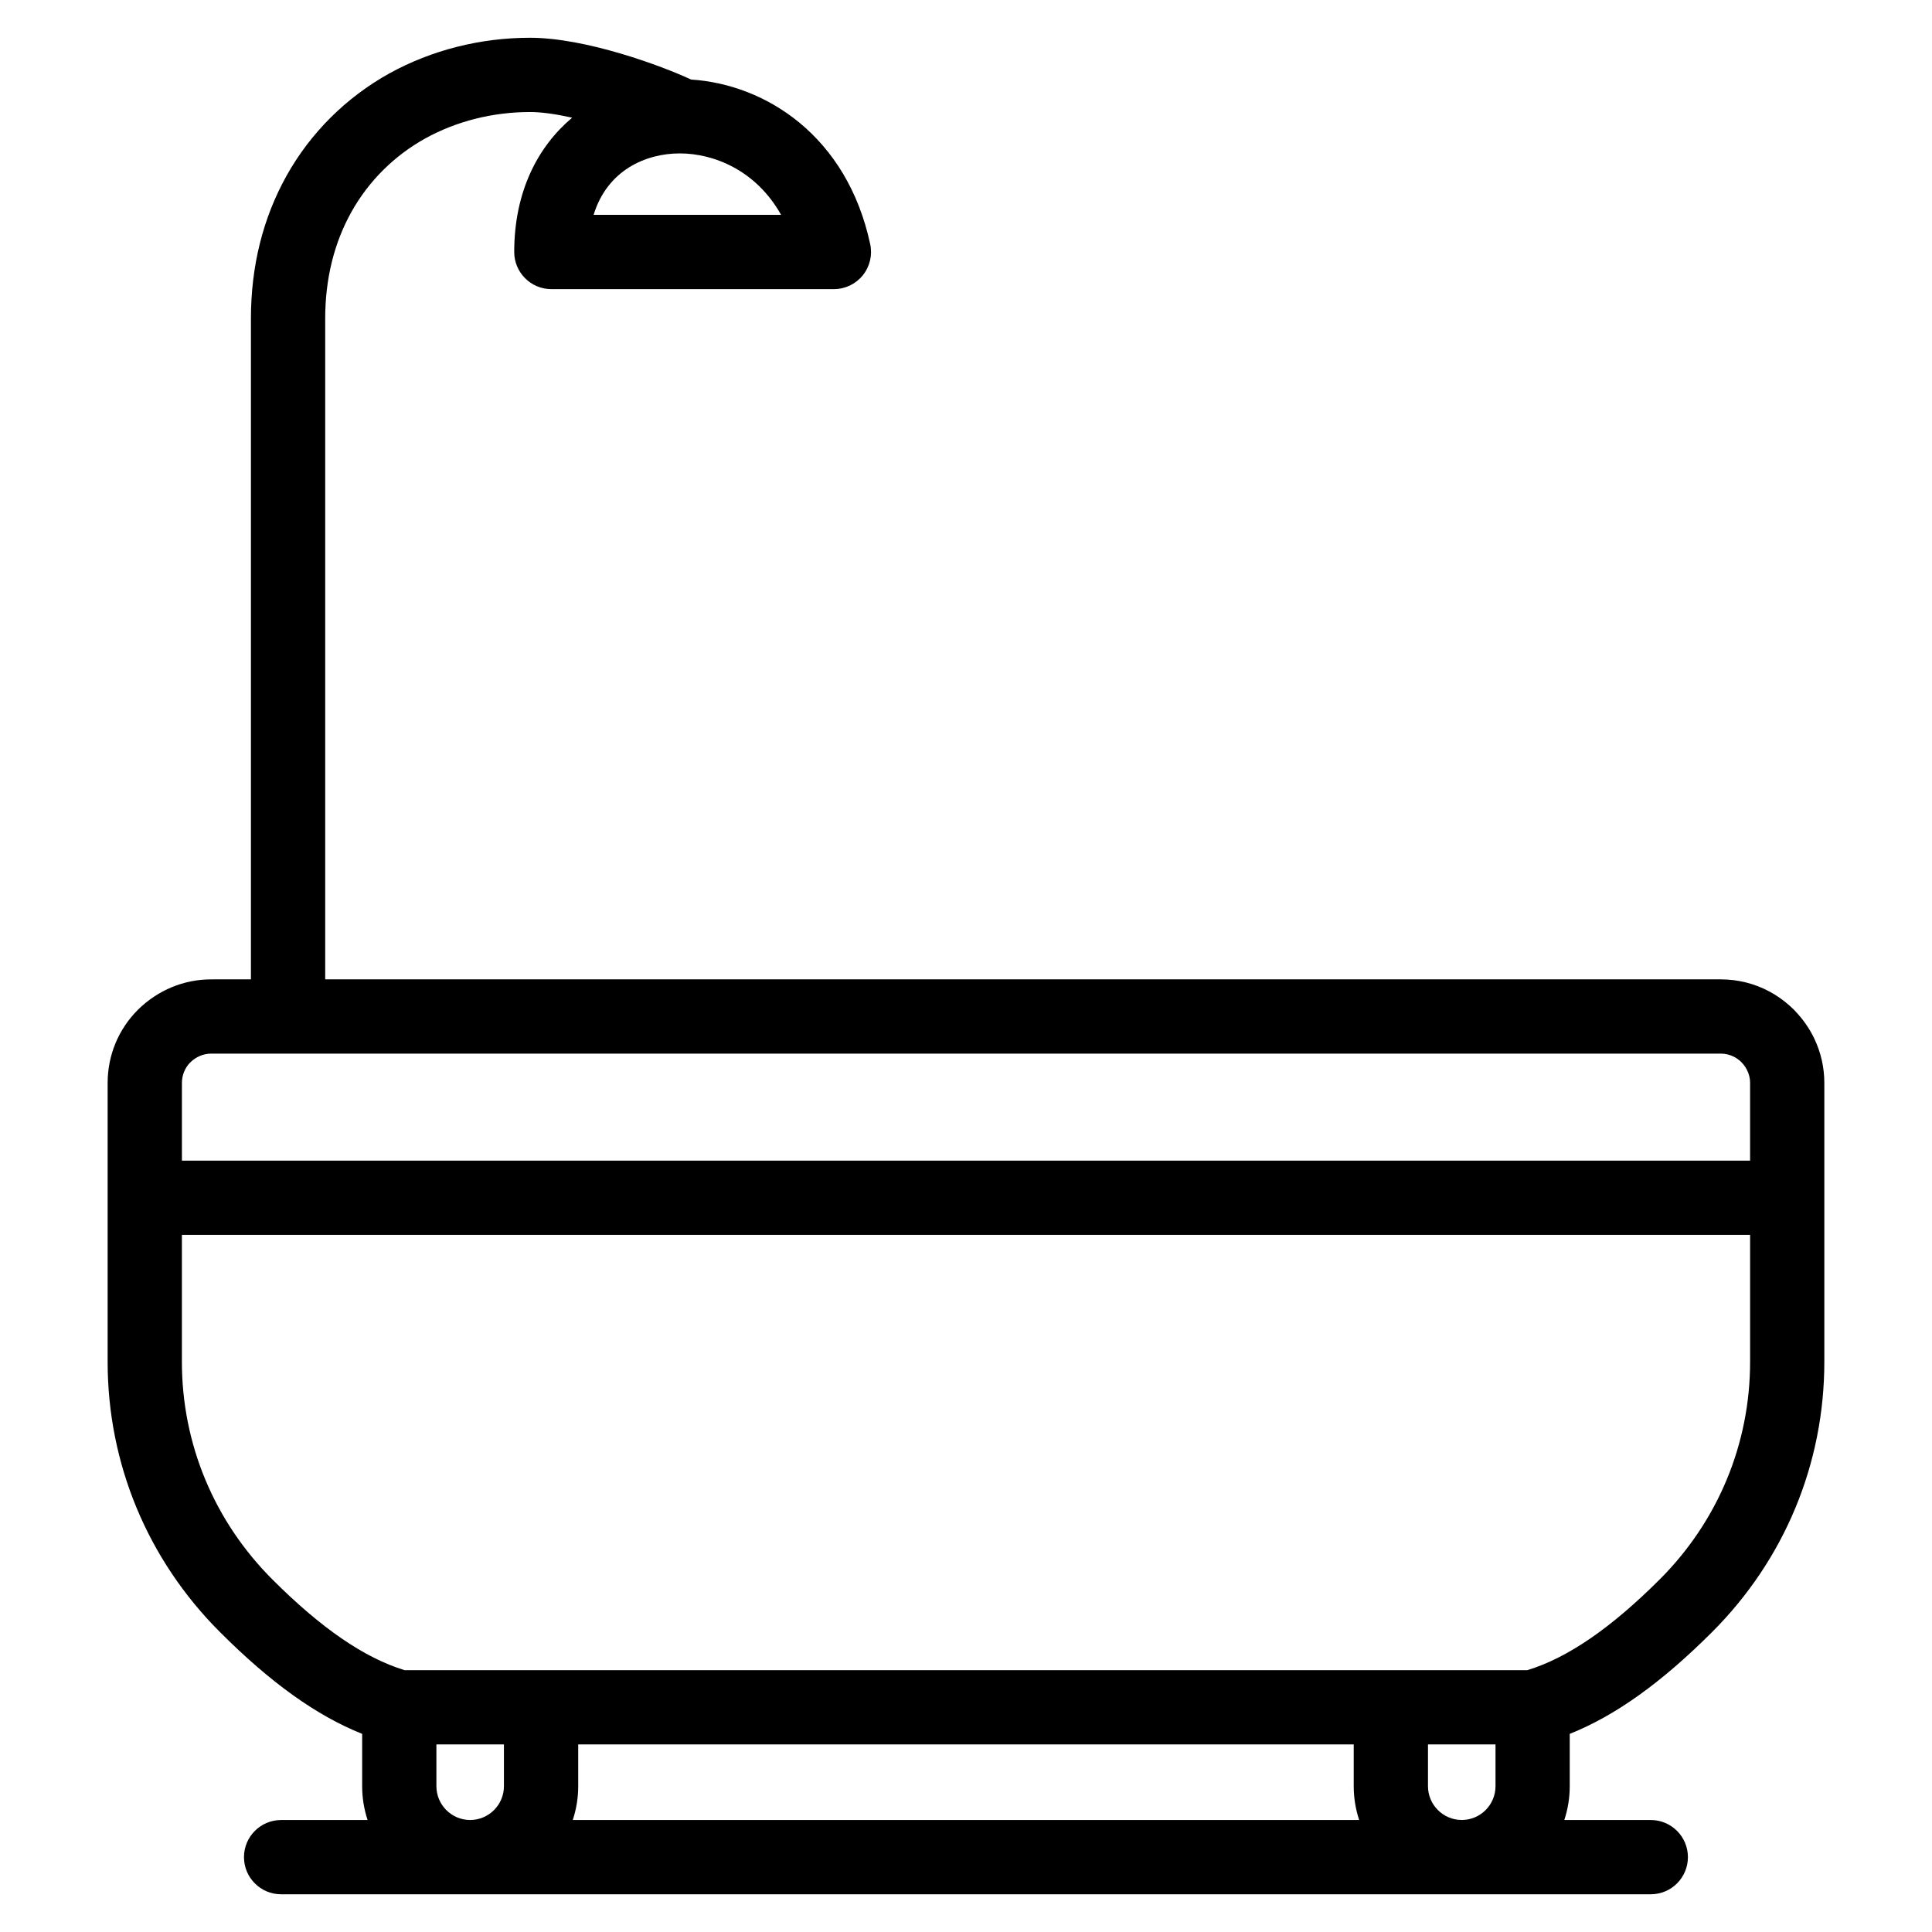 <?xml version="1.0" encoding="UTF-8"?>
<!-- Uploaded to: SVG Repo, www.svgrepo.com, Generator: SVG Repo Mixer Tools -->
<svg fill="#000000" width="800px" height="800px" version="1.1" viewBox="144 144 512 512" xmlns="http://www.w3.org/2000/svg">
 <path d="m624.84 419.3c-1.27-2.68-2.996-5.164-5.117-7.375-0.113-0.117-0.219-0.234-0.332-0.352-0.121-0.121-0.25-0.234-0.375-0.355-0.203-0.195-0.406-0.398-0.617-0.586-0.043-0.039-0.086-0.074-0.133-0.113-1.648-1.477-3.441-2.738-5.356-3.762-3.926-2.102-8.332-3.215-12.91-3.215l-369.82-0.008v-175.07c0-10.531 2.344-20.062 6.969-28.332 4.555-8.148 11.34-14.891 19.598-19.473 8.285-4.559 17.871-6.969 27.723-6.969 3.258 0 7.156 0.602 11.152 1.5-9.113 7.672-15.348 19.605-15.348 35.59 0 5.434 4.406 9.84 9.84 9.84h74.879c2.973 0 5.785-1.344 7.652-3.656 1.867-2.312 2.594-5.344 1.969-8.246-6.16-28.742-27.762-42.375-47.461-43.637-7.762-3.621-27.867-11.074-42.684-11.074-13.16 0-26.031 3.254-37.246 9.422-11.488 6.379-20.914 15.75-27.258 27.094-6.281 11.238-9.469 24-9.469 37.934v175.08l-10.527 0.004c-7.238 0-14.105 2.832-19.402 8.035-5.188 5.191-8.043 12.082-8.043 19.41v73.914c0 26.988 10.57 52.418 29.758 71.605 13.406 13.418 25.562 22.137 37.691 26.984v13.875c0 3.129 0.512 6.137 1.441 8.957h-22.918c-5.434 0-9.84 4.406-9.84 9.84s4.406 9.84 9.84 9.84h50.055 0.039 0.039 262.71 0.039 0.039 50.055c5.434 0 9.84-4.406 9.84-9.84s-4.406-9.84-9.84-9.84h-22.918c0.93-2.82 1.441-5.828 1.441-8.957v-13.871c12.125-4.844 24.293-13.562 37.727-26.984 19.18-19.176 29.742-44.605 29.742-71.609v-73.914c0-4.086-0.906-8.055-2.629-11.68zm-273.84-218.36h-49.688c3.617-11.836 13.828-16.285 22.824-16.285 9.051 0 20.246 4.477 26.863 16.285zm256.79 230.04v20.602h-415.58v-20.602c0-2.07 0.812-4.023 2.219-5.434 1.527-1.5 3.5-2.328 5.547-2.328h400.04c1.207 0 2.367 0.281 3.414 0.797 0.742 0.367 1.43 0.848 2.027 1.445 0.59 0.594 1.074 1.258 1.449 1.965 0.578 1.102 0.891 2.312 0.891 3.555zm-348.14 186.38v-11.07h17.895v11.07c0 4.934-4.008 8.945-8.938 8.957h-0.039c-4.918-0.016-8.918-4.027-8.918-8.957zm243.1-11.07v11.07c0 3.129 0.512 6.137 1.441 8.957l-208.4-0.004c0.93-2.82 1.441-5.828 1.441-8.957v-11.07zm28.617 20.023c-4.93-0.012-8.938-4.023-8.938-8.957v-11.07h17.895v11.07c0 4.934-3.996 8.945-8.918 8.957zm52.449-63.73c-12.914 12.902-24.395 20.773-35.047 24.027h-297.56c-10.656-3.258-22.121-11.129-35.008-24.023-15.473-15.473-23.996-35.961-23.996-57.691v-33.633h415.59v33.633c0.004 21.746-8.512 42.234-23.973 57.688z"/>
</svg>